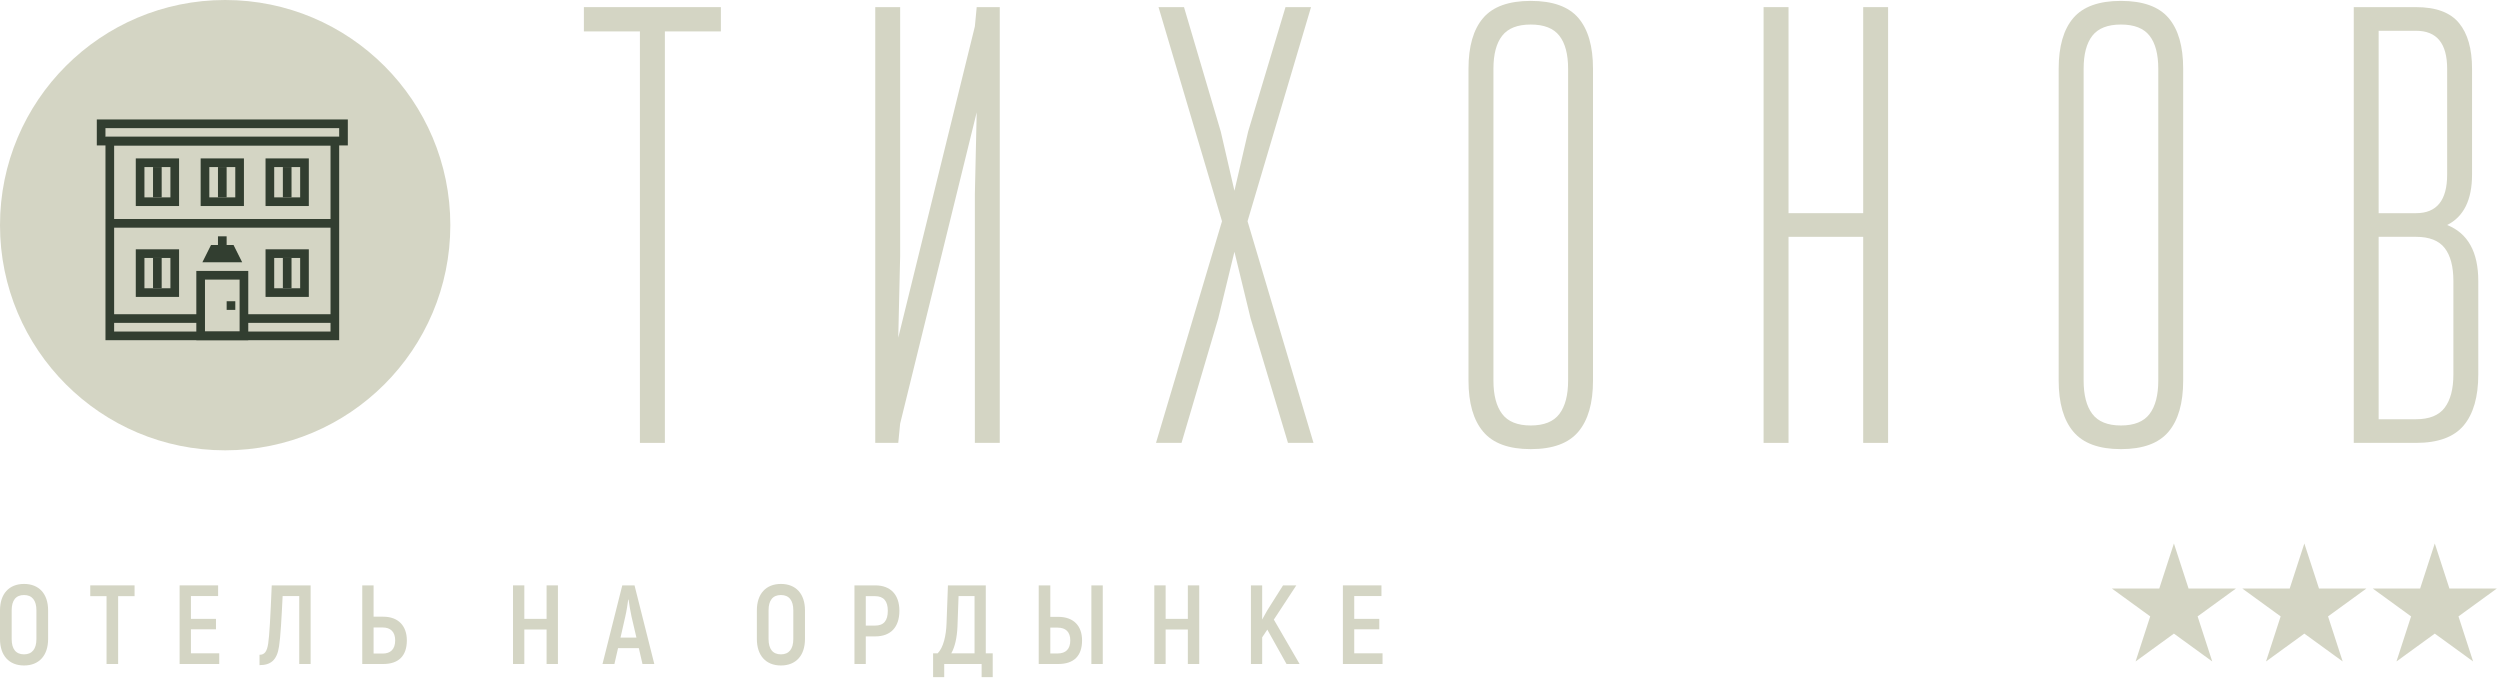 <?xml version="1.0" encoding="UTF-8"?> <svg xmlns="http://www.w3.org/2000/svg" width="115" height="32" viewBox="0 0 115 32" fill="none"><path d="M100 25L100.674 27.073H102.853L101.09 28.354L101.763 30.427L100 29.146L98.237 30.427L98.91 28.354L97.147 27.073H99.326L100 25Z" fill="#D4D5C4"></path><path d="M106 25L106.674 27.073H108.853L107.09 28.354L107.763 30.427L106 29.146L104.237 30.427L104.91 28.354L103.147 27.073H105.326L106 25Z" fill="#D4D5C4"></path><path d="M112 25L112.674 27.073H114.853L113.09 28.354L113.763 30.427L112 29.146L110.237 30.427L110.91 28.354L109.147 27.073H111.326L112 25Z" fill="#D4D5C4"></path><path d="M26.859 1.445V0.328H33.16V1.445H30.584V20.373H29.436V1.445H26.859Z" fill="#D4D5C4"></path><path d="M41.407 0.328V11.782L41.32 15.534L44.844 1.215L44.928 0.328H45.989V20.373H44.844V8.918L44.928 5.167L41.407 19.485L41.32 20.373H40.262V0.328H41.407Z" fill="#D4D5C4"></path><path d="M53.292 0.328H54.464L56.156 6.055L56.784 8.775L57.414 6.055L59.133 0.328H60.307L57.387 10.177L60.421 20.373H59.247L57.528 14.646L56.784 11.582L56.039 14.646L54.35 20.373H53.176L56.212 10.177L53.292 0.328Z" fill="#D4D5C4"></path><path d="M67.551 17.509V3.162C67.551 2.131 67.775 1.353 68.225 0.828C68.674 0.303 69.404 0.041 70.414 0.041C71.427 0.041 72.157 0.303 72.606 0.828C73.054 1.353 73.278 2.131 73.278 3.162V17.509C73.278 18.54 73.054 19.322 72.606 19.856C72.157 20.392 71.427 20.66 70.414 20.66C69.404 20.66 68.674 20.392 68.225 19.856C67.775 19.322 67.551 18.54 67.551 17.509ZM68.698 3.162V17.509C68.698 18.177 68.832 18.688 69.099 19.041C69.366 19.395 69.804 19.572 70.414 19.572C71.026 19.572 71.465 19.395 71.732 19.041C71.999 18.688 72.133 18.177 72.133 17.509V3.162C72.133 2.494 71.999 1.989 71.732 1.646C71.465 1.301 71.026 1.129 70.414 1.129C69.804 1.129 69.366 1.301 69.099 1.646C68.832 1.989 68.698 2.494 68.698 3.162Z" fill="#D4D5C4"></path><path d="M85.707 20.373V10.894H82.272V20.373H81.125V0.328H82.272V9.806H85.707V0.328H86.852V20.373H85.707Z" fill="#D4D5C4"></path><path d="M94.699 17.509V3.162C94.699 2.131 94.924 1.353 95.373 0.828C95.822 0.303 96.552 0.041 97.563 0.041C98.575 0.041 99.306 0.303 99.755 0.828C100.203 1.353 100.426 2.131 100.426 3.162V17.509C100.426 18.54 100.203 19.322 99.755 19.856C99.306 20.392 98.575 20.66 97.563 20.66C96.552 20.66 95.822 20.392 95.373 19.856C94.924 19.322 94.699 18.54 94.699 17.509ZM95.847 3.162V17.509C95.847 18.177 95.98 18.688 96.247 19.041C96.514 19.395 96.953 19.572 97.563 19.572C98.174 19.572 98.614 19.395 98.881 19.041C99.148 18.688 99.281 18.177 99.281 17.509V3.162C99.281 2.494 99.148 1.989 98.881 1.646C98.614 1.301 98.174 1.129 97.563 1.129C96.953 1.129 96.514 1.301 96.247 1.646C95.98 1.989 95.847 2.494 95.847 3.162Z" fill="#D4D5C4"></path><path d="M108.273 0.328H111.137C112.054 0.328 112.712 0.571 113.113 1.058C113.514 1.544 113.714 2.245 113.714 3.162V8.031C113.714 9.195 113.332 9.968 112.569 10.35C113.523 10.731 114.001 11.59 114.001 12.927V17.223C114.001 18.253 113.777 19.036 113.329 19.572C112.88 20.106 112.149 20.373 111.137 20.373H108.273V0.328ZM111.137 10.894H109.418V19.285H111.137C111.749 19.285 112.188 19.108 112.455 18.755C112.722 18.401 112.856 17.89 112.856 17.223V12.927C112.856 12.259 112.722 11.753 112.455 11.409C112.188 11.066 111.749 10.894 111.137 10.894ZM111.137 1.416H109.418V9.806H111.137C112.092 9.806 112.569 9.214 112.569 8.031V3.162C112.569 1.998 112.092 1.416 111.137 1.416Z" fill="#D4D5C4"></path><path d="M10.357 20.715C16.078 20.715 20.715 16.078 20.715 10.357C20.715 4.637 16.078 0 10.357 0C4.637 0 0 4.637 0 10.357C0 16.078 4.637 20.715 10.357 20.715Z" fill="#D4D5C4"></path><path d="M15.602 15.649L4.852 15.649L4.852 6.292L15.602 6.292L15.602 15.649ZM5.25 15.251L15.204 15.251L15.204 6.69L5.25 6.69L5.25 15.251Z" fill="#323E30"></path><path d="M11.42 15.649H9.031V12.463H11.42V15.649ZM9.429 15.251H11.022V12.862H9.429V15.251Z" fill="#323E30"></path><path d="M15.403 10.074L5.051 10.074V10.473L15.403 10.473V10.074Z" fill="#323E30"></path><path d="M8.237 9.477H6.246L6.246 7.287L8.237 7.287V9.477ZM6.644 9.079H7.839V7.685H6.644V9.079Z" fill="#323E30"></path><path d="M7.437 7.685H7.039V9.079H7.437V7.685Z" fill="#323E30"></path><path d="M11.221 9.477H9.23V7.287L11.221 7.287V9.477ZM9.629 9.079H10.823V7.685H9.629V9.079Z" fill="#323E30"></path><path d="M10.425 7.685H10.027V9.079H10.425V7.685Z" fill="#323E30"></path><path d="M14.206 9.477H12.215V7.287L14.206 7.287V9.477ZM12.613 9.079H13.807V7.685H12.613V9.079Z" fill="#323E30"></path><path d="M13.41 7.685H13.012V9.079H13.41V7.685Z" fill="#323E30"></path><path d="M8.237 13.658H6.246L6.246 11.468H8.237V13.658ZM6.644 13.26H7.839V11.866H6.644V13.26Z" fill="#323E30"></path><path d="M7.437 11.866H7.039V13.26H7.437V11.866Z" fill="#323E30"></path><path d="M14.206 13.658H12.215V11.468H14.206V13.658ZM12.613 13.26H13.807V11.866H12.613V13.26Z" fill="#323E30"></path><path d="M13.41 11.866H13.012V13.26H13.41V11.866Z" fill="#323E30"></path><path d="M9.232 14.454L5.051 14.454V14.852L9.232 14.852V14.454Z" fill="#323E30"></path><path d="M15.403 14.454L11.223 14.454V14.852L15.403 14.852V14.454Z" fill="#323E30"></path><path d="M10.425 10.871H10.027V11.468H10.425V10.871Z" fill="#323E30"></path><path d="M11.14 12.065H9.309L9.707 11.269H10.742L11.14 12.065Z" fill="#323E30"></path><path d="M10.824 13.857H10.426V14.255H10.824V13.857Z" fill="#323E30"></path><path d="M16 6.69L4.453 6.69V5.495L16 5.495V6.69ZM4.851 6.292L15.602 6.292V5.894L4.851 5.894V6.292Z" fill="#323E30"></path><path d="M1.106 30.612C1.798 30.612 2.213 30.152 2.213 29.396V28.074C2.213 27.32 1.798 26.861 1.106 26.861C0.414 26.861 0 27.32 0 28.074V29.396C0 30.152 0.414 30.612 1.106 30.612ZM1.106 30.1C0.728 30.1 0.537 29.852 0.537 29.396V28.074C0.537 27.619 0.728 27.371 1.106 27.371C1.477 27.371 1.675 27.619 1.675 28.074V29.396C1.675 29.852 1.477 30.1 1.106 30.1Z" fill="#D4D5C4"></path><path d="M6.19 26.927H4.152V27.423H4.901V30.544H5.434V27.423H6.19V26.927Z" fill="#D4D5C4"></path><path d="M8.783 30.052V28.948H9.935V28.468H8.783V27.418H10.033V26.927H8.262V30.544H10.085V30.052H8.783Z" fill="#D4D5C4"></path><path d="M12.5 26.927C12.438 28.42 12.393 29.233 12.336 29.608C12.279 29.982 12.165 30.12 11.938 30.12V30.596C12.438 30.596 12.743 30.384 12.837 29.727C12.903 29.299 12.95 28.472 13.001 27.418H13.765V30.544H14.289V26.927H12.5Z" fill="#D4D5C4"></path><path d="M16.664 30.544H17.629C18.333 30.544 18.715 30.173 18.715 29.458C18.715 28.802 18.333 28.368 17.629 28.368H17.185V26.927H16.664V30.544ZM17.185 30.064V28.864H17.604C17.962 28.864 18.178 29.062 18.178 29.458C18.178 29.868 17.962 30.064 17.604 30.064H17.185Z" fill="#D4D5C4"></path><path d="M25.143 26.927V28.468H24.119V26.927H23.598V30.544H24.119V28.957H25.143V30.544H25.665V26.927H25.143Z" fill="#D4D5C4"></path><path d="M29.554 30.544H30.098L29.188 26.927H28.625L27.715 30.544H28.263L28.43 29.815H29.386L29.554 30.544ZM28.543 29.331L28.764 28.359C28.821 28.12 28.873 27.774 28.898 27.582H28.915C28.939 27.774 28.996 28.12 29.049 28.359L29.276 29.331H28.543Z" fill="#D4D5C4"></path><path d="M35.923 30.612C36.615 30.612 37.029 30.152 37.029 29.396V28.074C37.029 27.32 36.615 26.861 35.923 26.861C35.231 26.861 34.816 27.32 34.816 28.074V29.396C34.816 30.152 35.231 30.612 35.923 30.612ZM35.923 30.1C35.545 30.1 35.354 29.852 35.354 29.396V28.074C35.354 27.619 35.545 27.371 35.923 27.371C36.296 27.371 36.492 27.619 36.492 28.074V29.396C36.492 29.852 36.296 30.1 35.923 30.1Z" fill="#D4D5C4"></path><path d="M40.261 26.927H39.305V30.544H39.826V29.274H40.261C40.969 29.274 41.372 28.855 41.372 28.095C41.372 27.357 40.969 26.927 40.261 26.927ZM40.254 28.777H39.826V27.423H40.254C40.648 27.423 40.839 27.651 40.839 28.095C40.839 28.559 40.648 28.777 40.254 28.777Z" fill="#D4D5C4"></path><path d="M45.346 30.052V26.927H43.605L43.541 28.673C43.521 29.242 43.398 29.784 43.134 30.052H42.922V31.149H43.434V30.544H45.155V31.149H45.665V30.052H45.346ZM44.829 30.052H43.76C43.93 29.749 44.021 29.331 44.044 28.818L44.094 27.418H44.829V30.052Z" fill="#D4D5C4"></path><path d="M47.781 30.544H48.68C49.397 30.544 49.775 30.173 49.775 29.458C49.775 28.802 49.397 28.375 48.68 28.375H48.314V26.927H47.781V30.544ZM50.203 30.544H50.727V26.927H50.203V30.544ZM48.314 30.059V28.871H48.653C49.022 28.871 49.233 29.067 49.233 29.458C49.233 29.861 49.022 30.059 48.653 30.059H48.314Z" fill="#D4D5C4"></path><path d="M54.641 26.927V28.468H53.619V26.927H53.098V30.544H53.619V28.957H54.641V30.544H55.165V26.927H54.641Z" fill="#D4D5C4"></path><path d="M59.18 30.544H59.781L58.597 28.502L59.63 26.927H59.02L58.296 28.074L58.06 28.497V26.927H57.543V30.544H58.06V29.319L58.296 28.962L59.18 30.544Z" fill="#D4D5C4"></path><path d="M62.295 30.052V28.948H63.447V28.468H62.295V27.418H63.547V26.927H61.773V30.544H63.597V30.052H62.295Z" fill="#D4D5C4"></path></svg> 